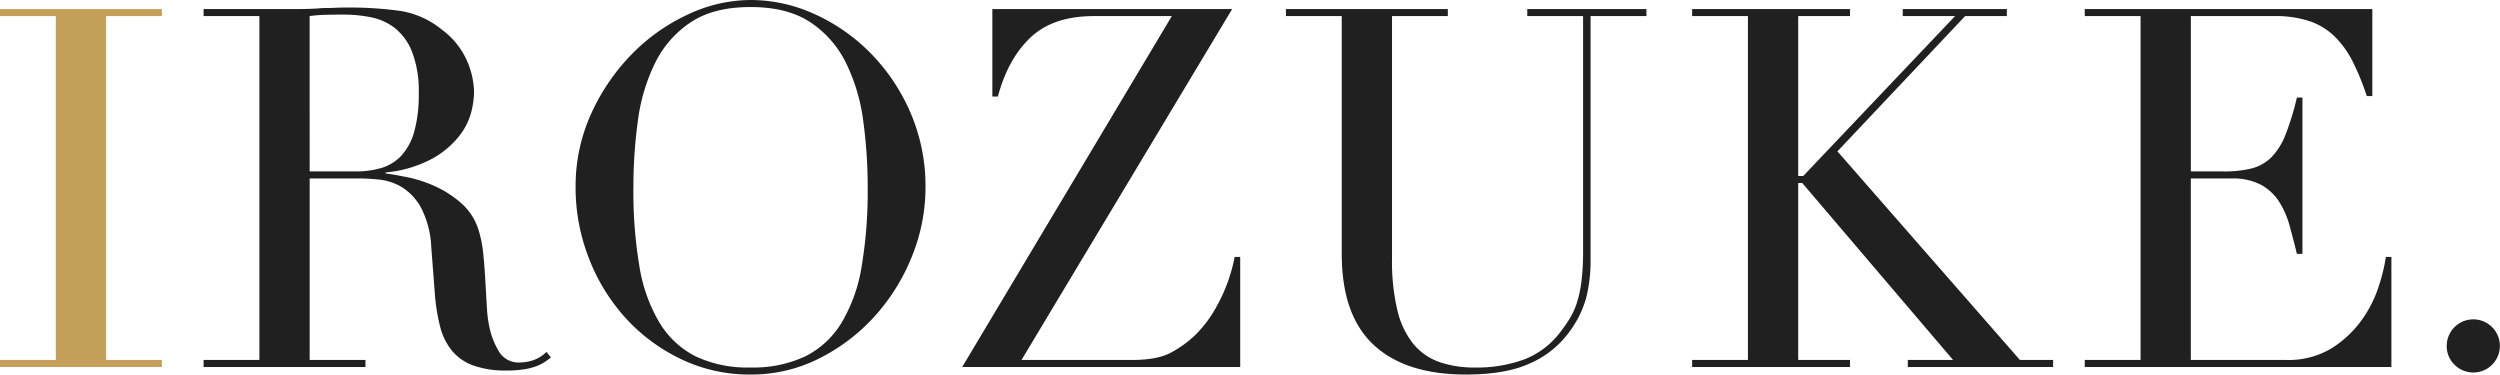 <svg xmlns="http://www.w3.org/2000/svg" xmlns:xlink="http://www.w3.org/1999/xlink" width="592.574" height="88.774" viewBox="0 0 592.574 88.774"><defs><clipPath id="a"><rect width="592.574" height="88.774" fill="none"/></clipPath></defs><g transform="translate(0 0)"><path d="M0,.774V2.442H13.227v81.5H0v1.671H38.37V83.945H25.143V2.442H38.37V.774Z" transform="translate(0 1.372)" fill="#c5a05a"/><g transform="translate(0 0)"><g clip-path="url(#a)"><path d="M17.414,84.176H30.641V2.671H17.414V1h22.64q1.43,0,2.86-.061c.953-.036,1.907-.1,2.86-.177.953,0,1.907-.017,2.86-.061S50.54.645,51.494.645a87.732,87.732,0,0,1,12.393.776A20.679,20.679,0,0,1,73.9,5.888a18.358,18.358,0,0,1,5.9,7.269,19.527,19.527,0,0,1,1.726,7.626,21.126,21.126,0,0,1-.654,4.589,15.437,15.437,0,0,1-2.863,5.72,21.352,21.352,0,0,1-6.374,5.359A28.8,28.8,0,0,1,60.55,39.729v.238q1.908.241,5.185.9a30.459,30.459,0,0,1,6.67,2.2,24.7,24.7,0,0,1,6.257,4.11,13.963,13.963,0,0,1,4.051,6.615,28.785,28.785,0,0,1,1.014,5.423q.3,3.039.477,6.255t.357,6.2a30.127,30.127,0,0,0,.654,5,18.412,18.412,0,0,0,2.264,5.6,5.436,5.436,0,0,0,5,2.5,9.5,9.5,0,0,0,3.217-.593,7.989,7.989,0,0,0,2.979-1.907l1.072,1.311c-.4.319-.854.654-1.369,1.011a9.79,9.79,0,0,1-1.968,1.014,14.886,14.886,0,0,1-2.918.773,25.329,25.329,0,0,1-4.232.3,22.676,22.676,0,0,1-7.923-1.192,11.751,11.751,0,0,1-5.066-3.514,14.828,14.828,0,0,1-2.8-5.722,45.365,45.365,0,0,1-1.253-7.923l-.834-10.844A22.584,22.584,0,0,0,69.01,48.19,13.16,13.16,0,0,0,64.543,43.3a12.921,12.921,0,0,0-5.3-1.848,45.39,45.39,0,0,0-4.766-.3H42.557V84.176H55.784v1.668H17.414ZM42.557,39.491H53.519a20.8,20.8,0,0,0,6.077-.834A10.614,10.614,0,0,0,64.3,35.739a13.945,13.945,0,0,0,3.037-5.661,32.111,32.111,0,0,0,1.072-9.056,25.575,25.575,0,0,0-1.61-9.948,13.418,13.418,0,0,0-4.168-5.661,13.785,13.785,0,0,0-5.72-2.5,33.791,33.791,0,0,0-6.257-.6q-2.145,0-4.351.058a31.161,31.161,0,0,0-3.752.3Z" transform="translate(30.843 1.143)" fill="#202020"/><path d="M49.234,44.447a41.448,41.448,0,0,1,3.752-17.636A49.118,49.118,0,0,1,62.641,12.75,45.013,45.013,0,0,1,75.926,3.4,35.109,35.109,0,0,1,90.7,0a36.534,36.534,0,0,1,15.311,3.4A44.079,44.079,0,0,1,119.3,12.75a46.078,46.078,0,0,1,9.353,14.061,43.827,43.827,0,0,1,3.517,17.636,43.3,43.3,0,0,1-3.217,16.325,47.33,47.33,0,0,1-8.818,14.18,44.7,44.7,0,0,1-13.169,10.009A35.656,35.656,0,0,1,90.7,88.774,37.508,37.508,0,0,1,74.138,85.08a42.489,42.489,0,0,1-13.166-9.829,45.141,45.141,0,0,1-8.64-14.18,45.843,45.843,0,0,1-3.1-16.624m13.7,0a107.347,107.347,0,0,0,1.43,18.708A37.665,37.665,0,0,0,69.134,76.5a21.147,21.147,0,0,0,8.58,7.984A28.857,28.857,0,0,0,90.7,87.106a28.965,28.965,0,0,0,12.93-2.622A21.1,21.1,0,0,0,112.27,76.5a37.719,37.719,0,0,0,4.766-13.346,107.346,107.346,0,0,0,1.43-18.708,114.983,114.983,0,0,0-1.072-15.906,43.6,43.6,0,0,0-4.112-13.706,24.453,24.453,0,0,0-8.46-9.591Q99.4,1.668,90.7,1.668T76.58,5.243a24.5,24.5,0,0,0-8.46,9.591A43.6,43.6,0,0,0,64.01,28.54a114.978,114.978,0,0,0-1.072,15.906" transform="translate(87.201 0.001)" fill="#202020"/><path d="M89.45.774h56.839L96.361,83.948h26.215q5.957,0,9.175-1.726a26.216,26.216,0,0,0,5.72-4.112,29.183,29.183,0,0,0,5.362-7.269,38.93,38.93,0,0,0,4.051-11.32H148.2v26.1H82.3L131.99,2.442H113.52q-9.652,0-15.014,5.066t-7.745,14H89.45Z" transform="translate(145.767 1.372)" fill="#202020"/><path d="M109.992.774h38.37V2.442H135.135V60a50.078,50.078,0,0,0,1.253,12.1,20.139,20.139,0,0,0,3.752,7.981,13.885,13.885,0,0,0,6.2,4.351,25.172,25.172,0,0,0,8.46,1.311,32.734,32.734,0,0,0,11.8-1.968,19.682,19.682,0,0,0,8.818-6.969,28.256,28.256,0,0,0,2.087-3.1,17.992,17.992,0,0,0,1.546-3.633,28.345,28.345,0,0,0,1.014-5,60.172,60.172,0,0,0,.36-7.211V2.442h-13.23V.774h28.244V2.442H182.2V60.235a36.112,36.112,0,0,1-1.072,9.117,24.678,24.678,0,0,1-4.406,8.519,22.718,22.718,0,0,1-8.94,6.911q-5.72,2.619-15.133,2.622-14.3,0-21.864-7.03T123.219,58.8V2.442H109.992Z" transform="translate(194.814 1.372)" fill="#202020"/><path d="M144.736,83.947h13.227V2.442H144.736V.774h37.416V2.442H169.879v37.9h1.192l35.986-37.9H194.664V.774H219.33V2.442h-9.89L179.173,34.5l43.255,49.449h7.865v1.671H195.855V83.947H206.58L170.832,42.006h-.953V83.947h12.273v1.671H144.736Z" transform="translate(256.351 1.371)" fill="#202020"/><path d="M178.319,83.948h13.227V2.442H178.319V.774h68.16V21.391h-1.311a60.013,60.013,0,0,0-3.337-8.164,22.507,22.507,0,0,0-4.29-5.958,15.8,15.8,0,0,0-5.958-3.633,25.692,25.692,0,0,0-8.341-1.194H203.462v36.82h7.745a26.839,26.839,0,0,0,6.673-.712,10.2,10.2,0,0,0,4.708-2.682,15.947,15.947,0,0,0,3.336-5.362,66.263,66.263,0,0,0,2.68-8.757h1.311V58.808H228.6q-.835-3.458-1.729-6.673a20.633,20.633,0,0,0-2.5-5.72,11.844,11.844,0,0,0-4.29-3.993,14.286,14.286,0,0,0-6.969-1.488h-9.652V83.948h22.521a19.769,19.769,0,0,0,10.9-2.8,25.421,25.421,0,0,0,7.089-6.673,28.884,28.884,0,0,0,4.051-8.042,42.442,42.442,0,0,0,1.668-6.911H251v26.1H178.319Z" transform="translate(315.832 1.372)" fill="#202020"/><path d="M209.279,33.618a6.3,6.3,0,1,1,1.846,4.47,6.092,6.092,0,0,1-1.846-4.47" transform="translate(370.667 48.362)" fill="#202020"/></g></g></g></svg>
